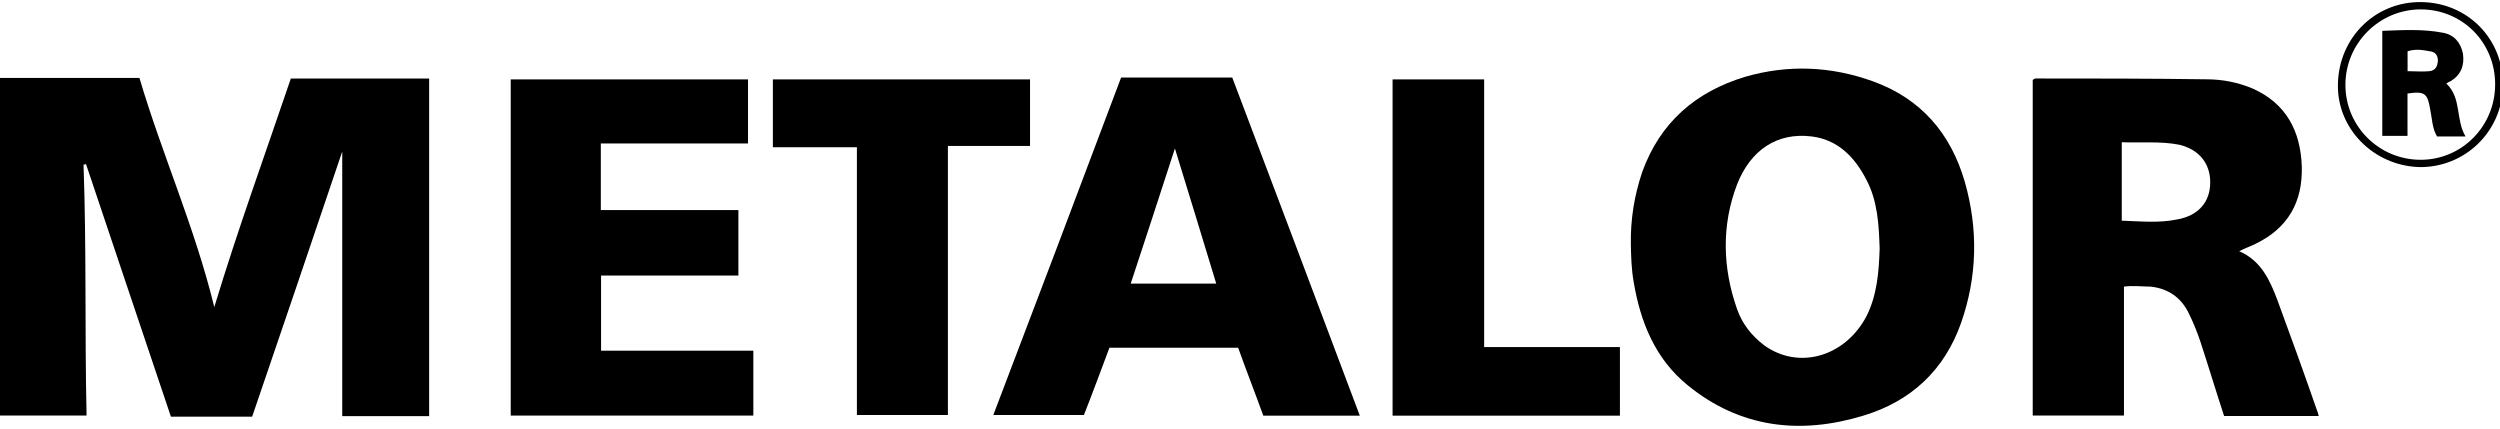<svg width="420" height="72" viewBox="0 0 420 72" fill="none" xmlns="http://www.w3.org/2000/svg">
<path d="M14.032 27.655C14.543 41.675 14.225 55.694 14.543 69.81H-0.001V13.098H23.429C27.196 25.875 32.743 38.211 35.999 51.596C39.959 38.501 44.568 25.862 48.859 13.195H72.096V69.906H57.497V25.448C52.489 40.295 47.438 55.156 42.36 70.003H28.714C23.939 55.873 19.206 41.675 14.432 27.517C14.336 27.655 14.211 27.655 14.032 27.655Z" fill="#233169" style="fill:#233169;fill:color(display-p3 0.137 0.192 0.412);fill-opacity:1;"/>
<path d="M125.665 13.339V24.102H100.938V35.292H124.05V46.29H100.979V58.916H126.561V69.816H85.801V13.339H125.665Z" fill="#233169" style="fill:#233169;fill:color(display-p3 0.137 0.192 0.412);fill-opacity:1;"/>
<path d="M159.247 24.516V69.72H143.959V24.737H129.843V13.339H173.046V24.516H159.247Z" fill="#233169" style="fill:#233169;fill:color(display-p3 0.137 0.192 0.412);fill-opacity:1;"/>
<path d="M249.338 13.339V58.308H272.147V69.83H233.953V13.339H249.338Z" fill="#233169" style="fill:#233169;fill:color(display-p3 0.137 0.192 0.412);fill-opacity:1;"/>
<path d="M313.544 53.17C309.929 59.973 302.133 62.18 296.365 57.999C294.295 56.413 292.709 54.453 291.826 51.928C289.397 45.029 289.19 37.895 291.826 30.982C294.116 25.145 298.614 22.206 304.368 22.924C308.756 23.462 311.599 26.387 313.544 30.182C315.449 33.742 315.656 37.812 315.78 41.786C315.656 45.65 315.352 49.624 313.544 53.17ZM330.103 30.609C327.757 22.441 322.734 16.563 314.621 13.651C307.611 11.126 300.394 10.809 293.178 12.906C284.871 15.417 278.896 20.564 275.888 28.912C274.55 32.886 273.915 36.874 273.984 41.055C274.025 43.152 274.081 45.25 274.453 47.333C275.585 54.136 278.096 60.29 283.491 64.692C292.322 71.908 302.437 73.067 313.048 69.825C321.065 67.41 326.667 62.18 329.468 54.232C332.186 46.464 332.352 38.516 330.103 30.609Z" fill="#233169" style="fill:#233169;fill:color(display-p3 0.137 0.192 0.412);fill-opacity:1;"/>
<path d="M365.769 36.864C362.733 37.499 359.614 37.182 356.455 37.071V23.894C359.752 24.032 362.954 23.687 366.155 24.322C369.453 25.136 371.316 27.454 371.316 30.614C371.329 33.925 369.329 36.243 365.769 36.864ZM389.309 69.098C387.129 62.819 384.907 56.651 382.617 50.456C381.361 47.117 379.884 43.791 376.186 42.204C377.166 41.68 378.132 41.376 378.932 40.962C384.383 38.327 386.867 33.939 386.701 27.964C386.494 22.003 384.065 17.395 378.491 14.897C376.035 13.848 373.385 13.324 370.708 13.324C361.119 13.186 351.556 13.186 341.98 13.186C341.814 13.186 341.718 13.324 341.497 13.421V69.815H356.827V48.151C358.469 47.944 359.821 48.151 361.284 48.151C364.32 48.469 366.5 50.042 367.769 52.746C368.487 54.209 369.122 55.782 369.646 57.341C371.026 61.536 372.282 65.731 373.648 69.884H389.557C389.433 69.608 389.433 69.291 389.309 69.098Z" fill="#233169" style="fill:#233169;fill:color(display-p3 0.137 0.192 0.412);fill-opacity:1;"/>
<path d="M189.962 47.64C192.418 40.216 194.805 32.876 197.385 24.941C199.786 32.779 202.049 40.092 204.326 47.64H189.962ZM207.017 13.02H188.347C181.227 31.951 174.107 50.772 166.877 69.718H182.097C183.587 65.964 184.967 62.184 186.388 58.416H208.01C209.349 62.184 210.839 65.964 212.233 69.828H228.446C221.298 50.772 214.137 31.854 207.017 13.02Z" fill="#233169" style="fill:#233169;fill:color(display-p3 0.137 0.192 0.412);fill-opacity:1;"/>
<path d="M406.682 26.844C399.631 26.844 394.029 21.172 394.029 14.259C394.029 7.264 399.728 1.579 406.682 1.579C413.678 1.579 419.239 7.139 419.183 14.259C419.142 21.255 413.554 26.844 406.682 26.844ZM406.792 0.351C399.176 0.226 392.966 6.187 392.773 14.039C392.538 21.559 398.734 27.851 406.475 28.072C414.05 28.155 420.342 22.194 420.508 14.439C420.605 6.601 414.644 0.461 406.792 0.351Z" fill="#233169" style="fill:#233169;fill:color(display-p3 0.137 0.192 0.412);fill-opacity:1;"/>
<path d="M408.158 11.957C406.957 12.081 405.77 11.957 404.473 11.957V8.618C405.77 8.19 406.998 8.383 408.213 8.618C409.151 8.7 409.565 9.335 409.565 10.177C409.51 11.129 409.165 11.847 408.158 11.957ZM410.986 14.04C411.235 13.847 411.469 13.723 411.704 13.64C413.429 12.592 414.063 11.005 413.774 9.004C413.401 7.141 412.256 5.789 410.324 5.485C407.012 4.851 403.618 5.058 400.223 5.182V22.83H404.46V15.71C407.399 15.282 407.813 15.71 408.268 18.346C408.599 19.919 408.599 21.575 409.427 22.927H414.215C412.504 20.098 413.594 16.483 410.986 14.04Z" fill="#233169" style="fill:#233169;fill:color(display-p3 0.137 0.192 0.412);fill-opacity:1;"/>
</svg>
